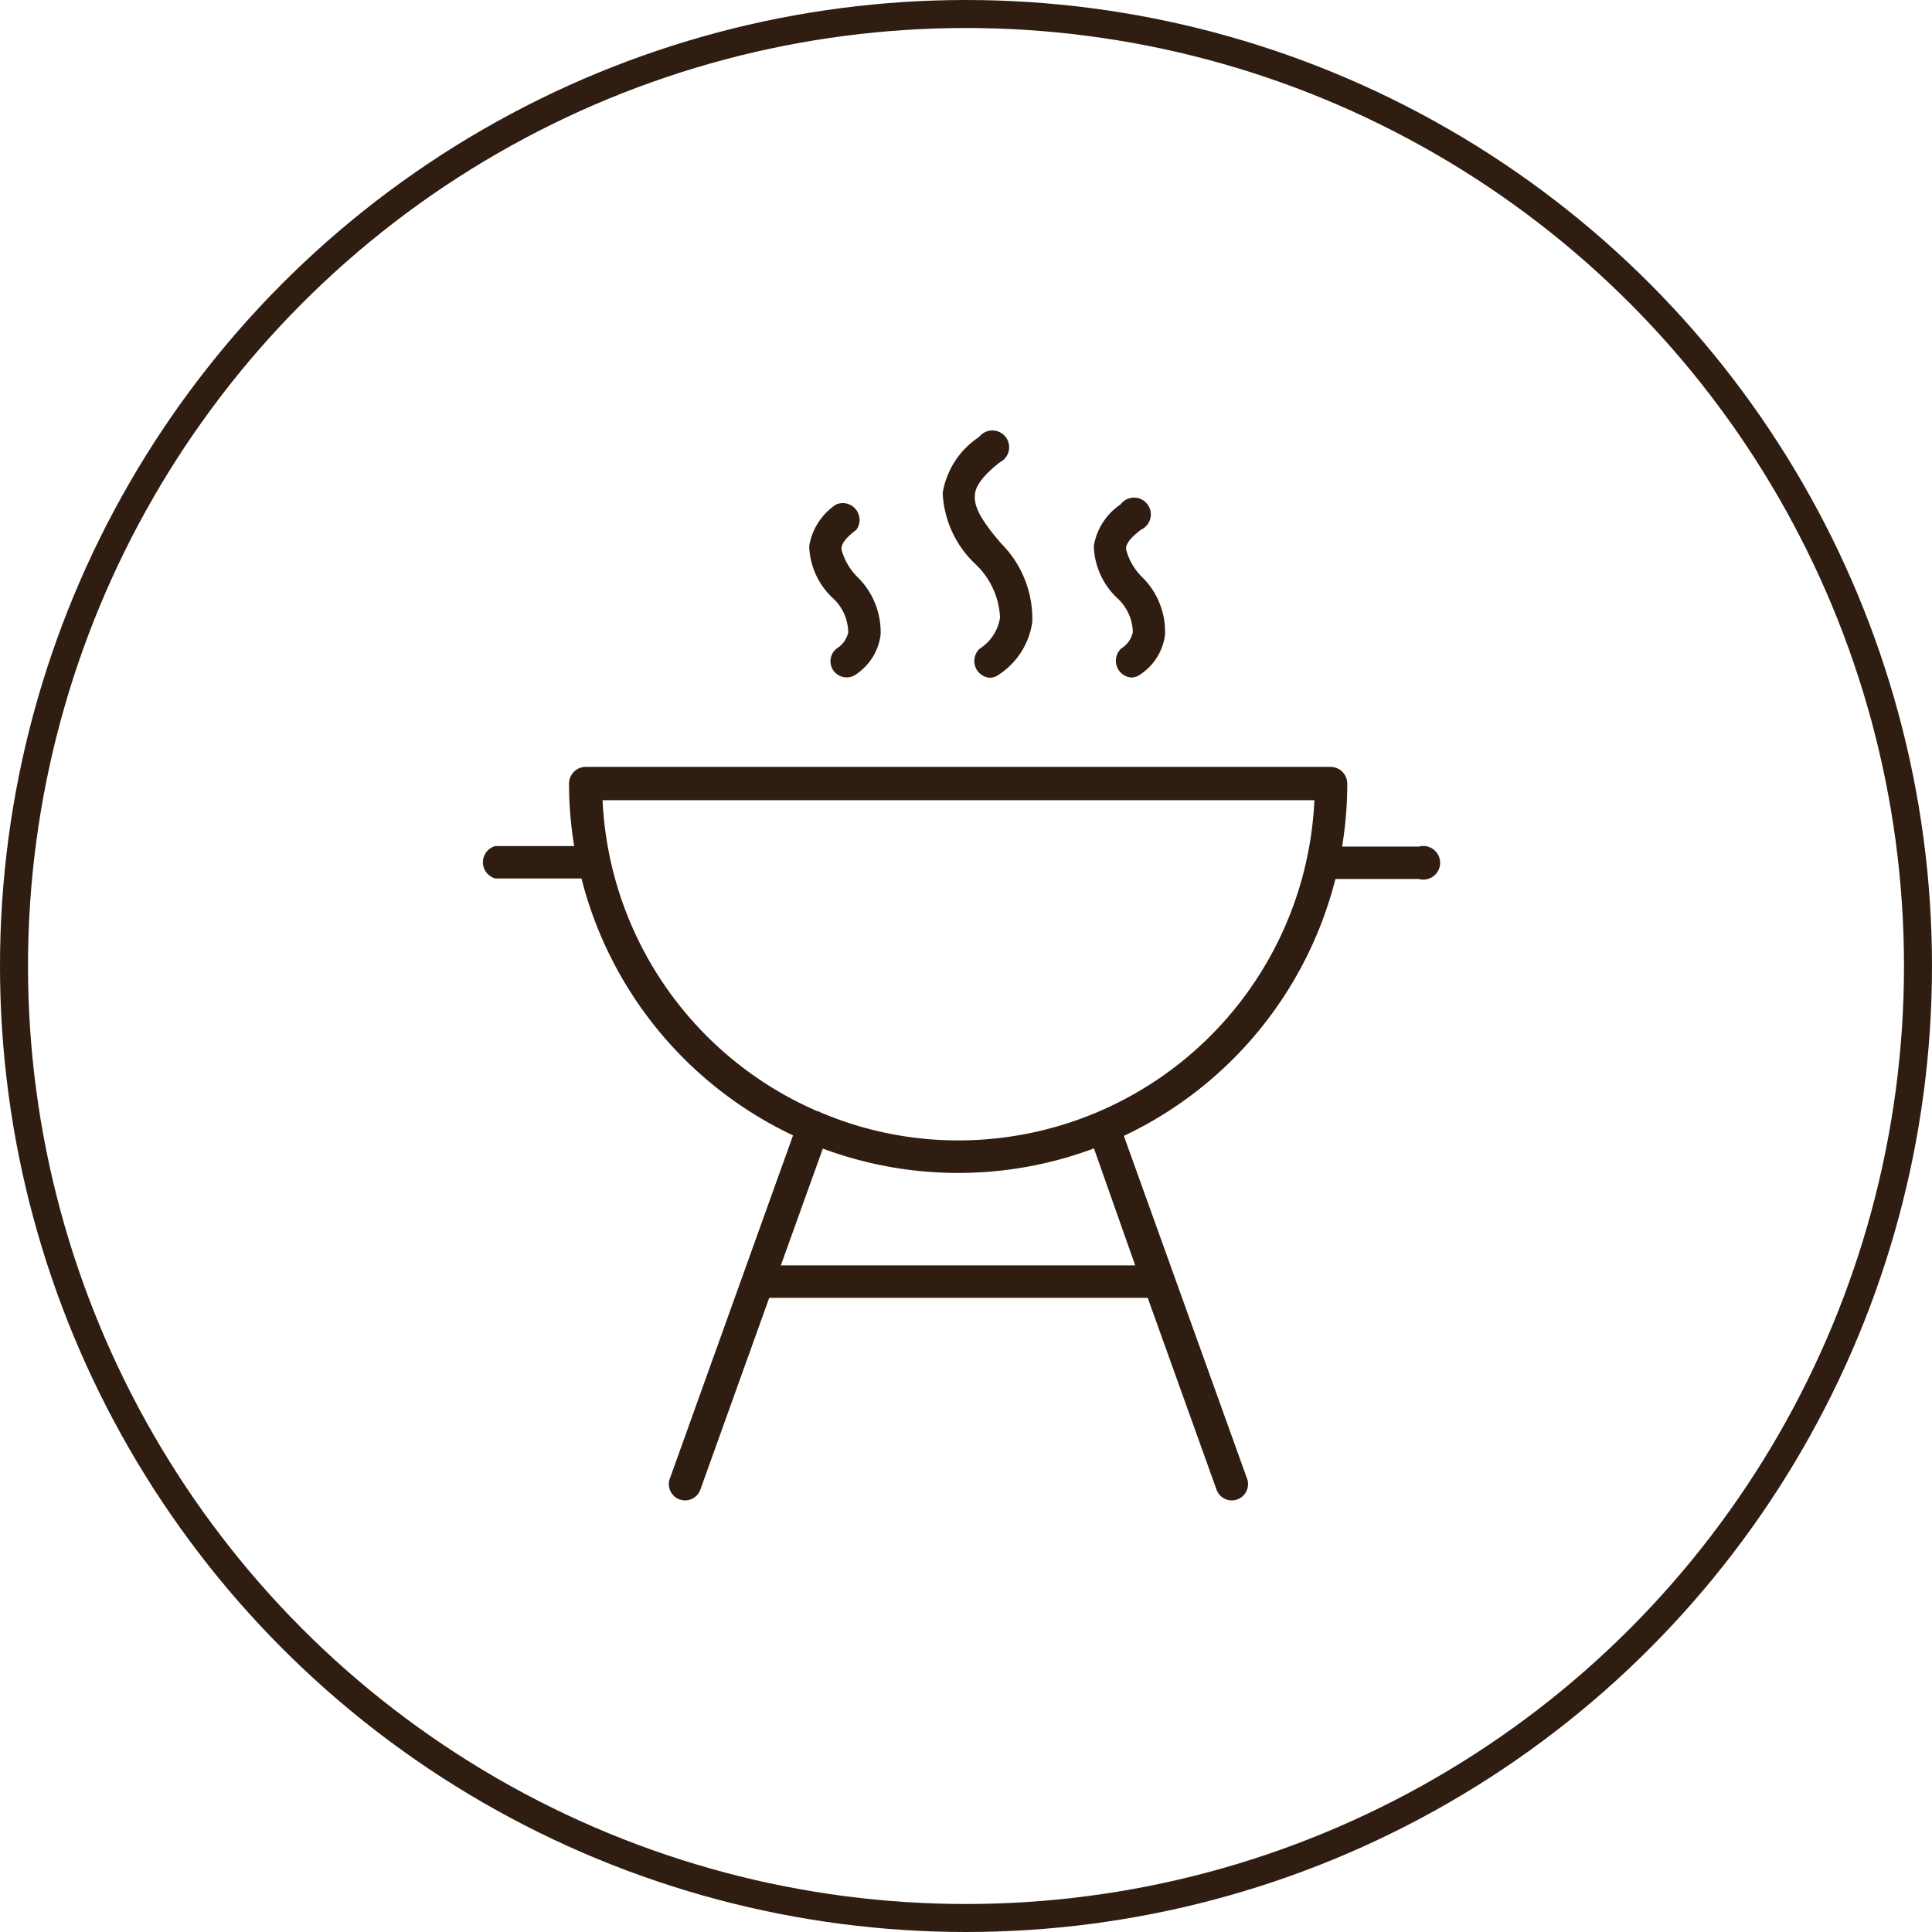 <svg xmlns="http://www.w3.org/2000/svg" width="69" height="69" viewBox="0 0 69 69">
  <g id="Group_191" data-name="Group 191" transform="translate(-193.5 -8258)">
    <g id="Ellipse_13" data-name="Ellipse 13" transform="translate(193.5 8258)" fill="none" stroke="#2f1d11" stroke-width="1">
      <circle cx="34.5" cy="34.5" r="34.5" stroke="none"/>
      <circle cx="34.5" cy="34.5" r="34" fill="none"/>
    </g>
    <g id="bbq_10738909" transform="translate(207.172 8273.533)">
      <path id="Path_35" data-name="Path 35" d="M37,22.842H34.26a13.77,13.77,0,0,0,.185-2.246.6.6,0,0,0-.6-.6H7.25a.6.6,0,0,0-.6.6,13.771,13.771,0,0,0,.185,2.229H4.014a.6.6,0,0,0,0,1.156H7.095a13.931,13.931,0,0,0,7.556,9.176L10.241,45.443a.58.58,0,0,0,1.09.393L13.8,38.96H27.318l2.467,6.876a.58.58,0,0,0,1.09-.393L26.466,33.175A13.931,13.931,0,0,0,34.022,24H37a.6.6,0,1,0,0-1.156ZM26.871,37.8H14.215l1.5-4.171a13.862,13.862,0,0,0,9.683-.006Zm-6.31-4.463a12.555,12.555,0,0,1-4.9-.989c-.03,0-.048-.036-.077-.042h-.036a12.746,12.746,0,0,1-7.7-11.119H33.271a12.734,12.734,0,0,1-12.71,12.15Z" transform="translate(0 -8.141)" fill="#2f1d11"/>
      <path id="Path_36" data-name="Path 36" d="M33.174,6.55a1.6,1.6,0,0,1-.721,1.084A.6.6,0,0,0,32.8,8.672a.554.554,0,0,0,.34-.113A2.7,2.7,0,0,0,34.33,6.681a3.8,3.8,0,0,0-1.108-2.8c-.6-.7-.983-1.251-.941-1.71,0-.352.322-.745.888-1.192a.6.6,0,1,0-.739-.906,2.979,2.979,0,0,0-1.3,2,3.72,3.72,0,0,0,1.192,2.562,2.807,2.807,0,0,1,.858,1.919Z" transform="translate(-11.135)" fill="#2f1d11"/>
      <path id="Path_37" data-name="Path 37" d="M41.6,8.649a.912.912,0,0,1-.417.6.6.6,0,0,0,.346,1.037.554.554,0,0,0,.34-.113,2,2,0,0,0,.876-1.406,2.735,2.735,0,0,0-.793-2.044,2.151,2.151,0,0,1-.6-1.025c0-.262.3-.506.536-.691a.6.6,0,1,0-.733-.9,2.229,2.229,0,0,0-.953,1.484,2.664,2.664,0,0,0,.864,1.883,1.7,1.7,0,0,1,.53,1.18Z" transform="translate(-14.81 -1.622)" fill="#2f1d11"/>
      <path id="Path_38" data-name="Path 38" d="M24.544,8.769a.912.912,0,0,1-.417.6.577.577,0,0,0,.691.924,2.014,2.014,0,0,0,.876-1.406,2.747,2.747,0,0,0-.8-2.044,2.175,2.175,0,0,1-.6-1.025c0-.262.3-.506.536-.691a.6.6,0,0,0-.727-.9,2.217,2.217,0,0,0-.959,1.484,2.646,2.646,0,0,0,.87,1.883,1.692,1.692,0,0,1,.524,1.18Z" transform="translate(-7.916 -1.742)" fill="#2f1d11"/>
    </g>
  </g>
</svg>
